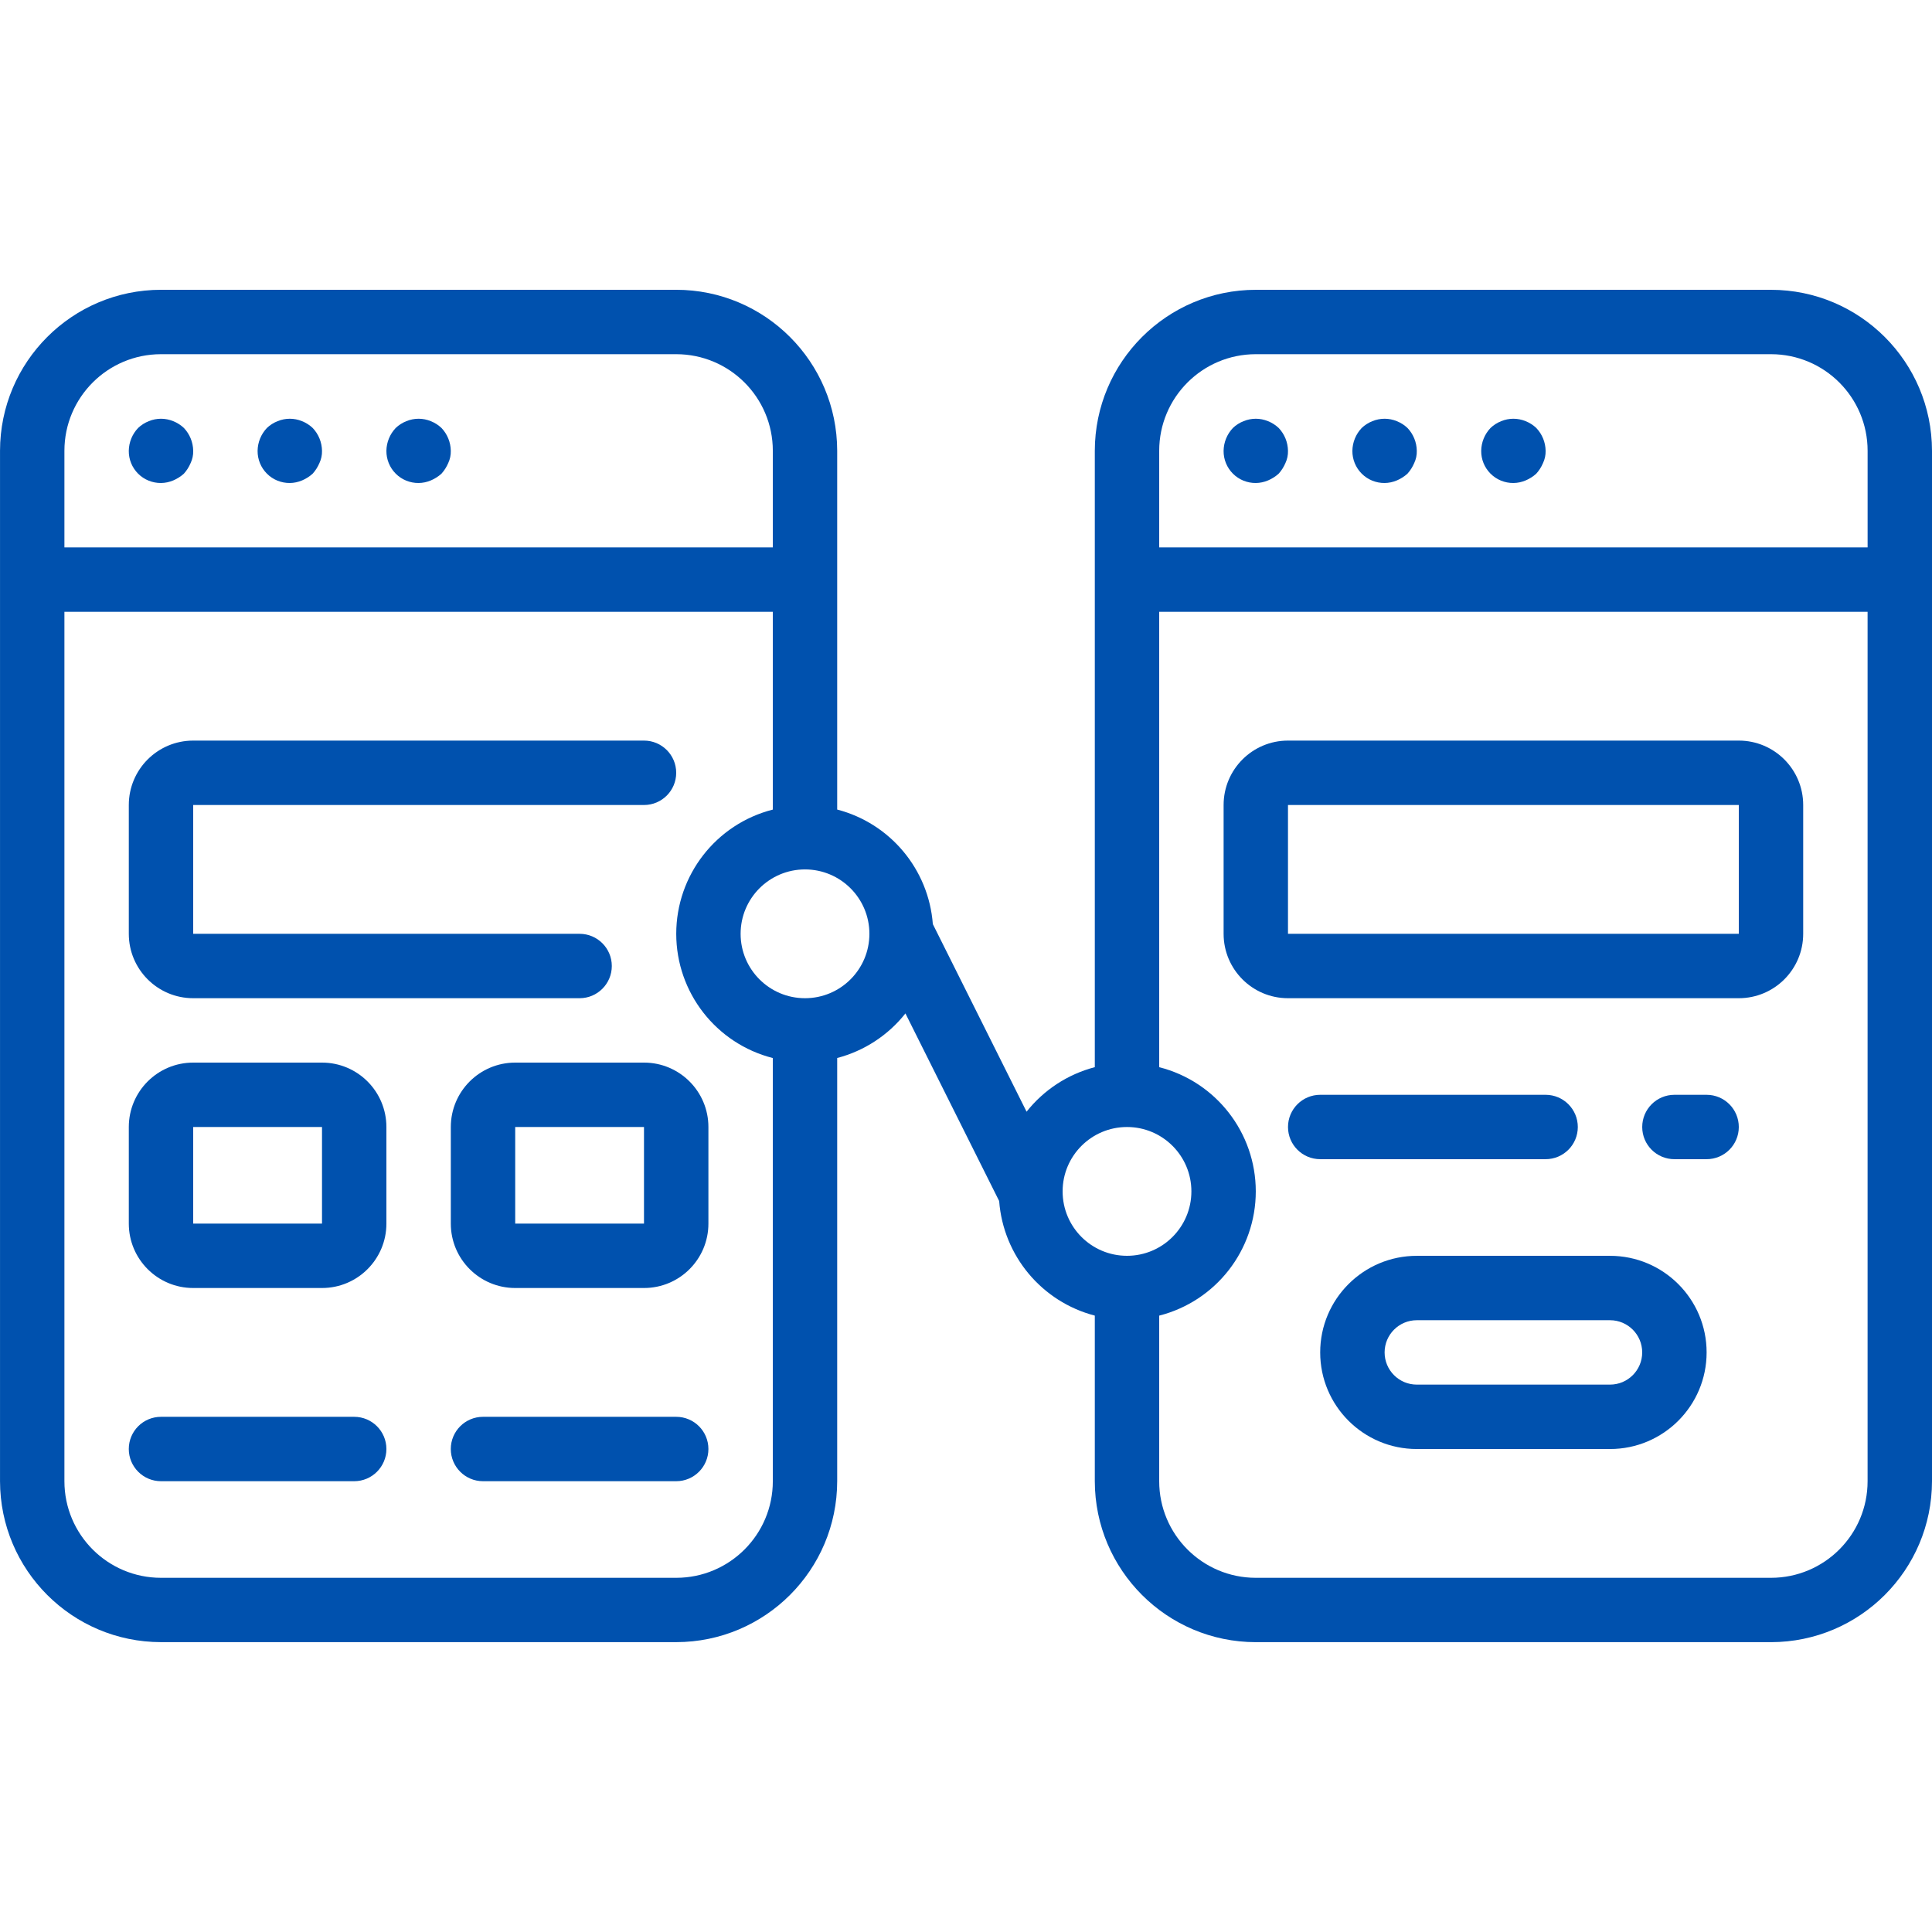 <?xml version="1.0" encoding="utf-8"?>
<!-- Generator: Adobe Illustrator 16.0.0, SVG Export Plug-In . SVG Version: 6.00 Build 0)  -->
<!DOCTYPE svg PUBLIC "-//W3C//DTD SVG 1.1//EN" "http://www.w3.org/Graphics/SVG/1.1/DTD/svg11.dtd">
<svg version="1.1" id="Layer_1" xmlns="http://www.w3.org/2000/svg" xmlns:xlink="http://www.w3.org/1999/xlink" x="0px" y="0px"
	 width="97px" height="97px" viewBox="207.5 207.5 97 97" enable-background="new 207.5 207.5 97 97" xml:space="preserve">
<g>
	<path fill="#0051AE" d="M215.584,231.75c0.211-0.002,0.42-0.046,0.614-0.129c0.195-0.082,0.376-0.197,0.534-0.339
		c0.142-0.158,0.257-0.338,0.339-0.534c0.091-0.192,0.135-0.403,0.129-0.614c-0.006-0.429-0.173-0.838-0.468-1.148
		c-0.155-0.146-0.336-0.262-0.534-0.34c-0.394-0.163-0.835-0.163-1.229,0c-0.198,0.078-0.379,0.193-0.534,0.34
		c-0.296,0.31-0.463,0.719-0.469,1.148c-0.005,0.43,0.164,0.844,0.468,1.148S215.154,231.754,215.584,231.75z"/>
	<path fill="#0051AE" d="M222.051,231.75c0.211-0.002,0.419-0.046,0.614-0.129c0.196-0.082,0.376-0.197,0.533-0.339
		c0.142-0.158,0.257-0.338,0.34-0.534c0.09-0.192,0.135-0.403,0.129-0.614c-0.006-0.429-0.173-0.838-0.469-1.148
		c-0.154-0.146-0.336-0.262-0.533-0.34c-0.394-0.163-0.835-0.163-1.229,0c-0.198,0.078-0.379,0.193-0.534,0.34
		c-0.295,0.31-0.463,0.719-0.469,1.148c-0.004,0.43,0.165,0.844,0.469,1.148S221.62,231.754,222.051,231.75z"/>
	<path fill="#0051AE" d="M228.517,231.75c0.211-0.002,0.42-0.046,0.614-0.129c0.196-0.082,0.376-0.197,0.534-0.339
		c0.142-0.158,0.257-0.338,0.34-0.534c0.09-0.192,0.134-0.403,0.128-0.614c-0.006-0.429-0.173-0.838-0.468-1.148
		c-0.155-0.146-0.336-0.262-0.534-0.34c-0.393-0.163-0.835-0.163-1.229,0c-0.198,0.078-0.379,0.193-0.533,0.34
		c-0.295,0.31-0.463,0.719-0.469,1.148c-0.004,0.43,0.165,0.844,0.469,1.148C227.673,231.586,228.087,231.754,228.517,231.75z"/>
	<path fill="#0051AE" d="M296.416,222.05H270.55c-4.462,0.005-8.078,3.621-8.083,8.083v30.946c-1.354,0.354-2.557,1.139-3.426,2.236
		l-4.706-9.418c-0.208-2.747-2.137-5.058-4.802-5.752v-18.013c-0.005-4.462-3.621-8.079-8.083-8.083h-25.866
		c-4.462,0.005-8.078,3.621-8.083,8.083v51.733c0.005,4.461,3.621,8.078,8.083,8.082h25.866c4.463-0.004,8.079-3.621,8.083-8.082
		v-21.246c1.354-0.354,2.557-1.14,3.426-2.238l4.706,9.419c0.207,2.746,2.137,5.058,4.802,5.753v8.313
		c0.005,4.461,3.621,8.078,8.083,8.082h25.866c4.463-0.004,8.079-3.621,8.084-8.082v-51.733
		C304.495,225.671,300.879,222.055,296.416,222.05z M270.55,225.283h25.866c2.68,0,4.851,2.171,4.851,4.851v4.85H265.7v-4.85
		C265.7,227.455,267.871,225.283,270.55,225.283z M215.584,225.283h25.866c2.679,0,4.851,2.171,4.851,4.851v4.85h-35.567v-4.85
		C210.734,227.455,212.905,225.283,215.584,225.283z M241.45,286.717h-25.866c-2.679,0-4.85-2.172-4.85-4.85v-43.65h35.567v9.93
		c-2.853,0.726-4.849,3.294-4.849,6.237c0,2.942,1.997,5.511,4.849,6.237v21.246C246.301,284.545,244.129,286.717,241.45,286.717z
		 M247.917,257.617c-1.786,0-3.233-1.448-3.233-3.233s1.448-3.233,3.233-3.233s3.233,1.448,3.233,3.233
		S249.702,257.617,247.917,257.617z M260.851,267.316c0-1.785,1.447-3.232,3.233-3.232c1.785,0,3.232,1.447,3.232,3.232
		c0,1.786-1.447,3.234-3.232,3.234C262.298,270.551,260.851,269.103,260.851,267.316z M296.416,286.717H270.55
		c-2.679,0-4.85-2.172-4.85-4.85v-8.313c2.852-0.727,4.849-3.295,4.849-6.238s-1.997-5.511-4.849-6.236v-22.863h35.566v43.65
		C301.267,284.545,299.096,286.717,296.416,286.717z"/>
	<path fill="#0051AE" d="M270.55,231.75c0.211-0.002,0.42-0.046,0.614-0.129c0.196-0.082,0.376-0.197,0.534-0.339
		c0.142-0.158,0.257-0.338,0.34-0.534c0.09-0.192,0.134-0.403,0.128-0.614c-0.006-0.429-0.173-0.838-0.468-1.148
		c-0.155-0.146-0.336-0.262-0.534-0.34c-0.394-0.163-0.835-0.163-1.229,0c-0.198,0.078-0.379,0.193-0.533,0.34
		c-0.295,0.31-0.463,0.719-0.469,1.148c-0.005,0.43,0.165,0.844,0.469,1.148S270.12,231.754,270.55,231.75z"/>
	<path fill="#0051AE" d="M277.017,231.75c0.211-0.002,0.42-0.046,0.614-0.129c0.196-0.082,0.376-0.197,0.533-0.339
		c0.143-0.158,0.257-0.338,0.34-0.534c0.091-0.192,0.135-0.403,0.129-0.614c-0.006-0.429-0.173-0.838-0.469-1.148
		c-0.154-0.146-0.336-0.262-0.533-0.34c-0.393-0.163-0.835-0.163-1.229,0c-0.198,0.078-0.379,0.193-0.533,0.34
		c-0.296,0.31-0.464,0.719-0.47,1.148c-0.004,0.43,0.165,0.844,0.47,1.148C276.173,231.586,276.587,231.754,277.017,231.75z"/>
	<path fill="#0051AE" d="M283.484,231.75c0.212-0.002,0.42-0.046,0.614-0.129c0.196-0.082,0.377-0.197,0.533-0.339
		c0.143-0.158,0.257-0.338,0.34-0.534c0.091-0.192,0.135-0.403,0.13-0.614c-0.006-0.429-0.174-0.838-0.47-1.148
		c-0.154-0.146-0.335-0.262-0.533-0.34c-0.394-0.163-0.836-0.163-1.229,0c-0.197,0.078-0.379,0.193-0.533,0.34
		c-0.296,0.31-0.463,0.719-0.469,1.148c-0.005,0.43,0.164,0.844,0.469,1.148C282.64,231.586,283.054,231.754,283.484,231.75z"/>
	<path fill="#0051AE" d="M217.2,257.617h19.4c0.893,0,1.617-0.725,1.617-1.617s-0.724-1.616-1.617-1.616h-19.4v-6.467h22.634
		c0.893,0,1.616-0.724,1.616-1.617s-0.724-1.617-1.616-1.617H217.2c-1.786,0-3.233,1.448-3.233,3.234v6.467
		C213.967,256.169,215.414,257.617,217.2,257.617z"/>
	<path fill="#0051AE" d="M294.8,244.683h-22.634c-1.785,0-3.232,1.448-3.232,3.234v6.467c0,1.786,1.447,3.233,3.232,3.233H294.8
		c1.786,0,3.233-1.448,3.233-3.233v-6.467C298.033,246.131,296.586,244.683,294.8,244.683z M272.166,254.384v-6.467H294.8v6.467
		H272.166z"/>
	<path fill="#0051AE" d="M223.667,260.85H217.2c-1.786,0-3.233,1.448-3.233,3.234v4.85c0,1.785,1.447,3.233,3.233,3.233h6.467
		c1.786,0,3.233-1.448,3.233-3.233v-4.85C226.9,262.298,225.452,260.85,223.667,260.85z M217.2,268.934v-4.85h6.467v4.85H217.2z"/>
	<path fill="#0051AE" d="M239.834,260.85h-6.466c-1.786,0-3.234,1.448-3.234,3.234v4.85c0,1.785,1.448,3.233,3.234,3.233h6.466
		c1.786,0,3.233-1.448,3.233-3.233v-4.85C243.067,262.298,241.619,260.85,239.834,260.85z M233.367,268.934v-4.85h6.466v4.85
		H233.367z"/>
	<path fill="#0051AE" d="M225.283,278.634h-9.7c-0.893,0-1.617,0.724-1.617,1.616s0.724,1.617,1.617,1.617h9.7
		c0.893,0,1.617-0.725,1.617-1.617S226.176,278.634,225.283,278.634z"/>
	<path fill="#0051AE" d="M241.45,278.634h-9.7c-0.893,0-1.617,0.724-1.617,1.616s0.725,1.617,1.617,1.617h9.7
		c0.894,0,1.617-0.725,1.617-1.617S242.344,278.634,241.45,278.634z"/>
	<path fill="#0051AE" d="M293.184,262.467h-1.617c-0.893,0-1.616,0.724-1.616,1.617c0,0.893,0.724,1.615,1.616,1.615h1.617
		c0.893,0,1.616-0.723,1.616-1.615C294.8,263.19,294.076,262.467,293.184,262.467z"/>
	<path fill="#0051AE" d="M285.101,265.699c0.893,0,1.616-0.723,1.616-1.615c0-0.894-0.724-1.617-1.616-1.617h-11.317
		c-0.893,0-1.617,0.724-1.617,1.617c0,0.893,0.725,1.615,1.617,1.615H285.101z"/>
	<path fill="#0051AE" d="M288.334,270.551h-9.701c-2.678,0-4.85,2.171-4.85,4.85c0,2.678,2.172,4.85,4.85,4.85h9.701
		c2.678,0,4.85-2.172,4.85-4.85C293.184,272.722,291.012,270.551,288.334,270.551z M288.334,277.017h-9.701
		c-0.893,0-1.616-0.724-1.616-1.616s0.724-1.617,1.616-1.617h9.701c0.893,0,1.616,0.725,1.616,1.617
		S289.227,277.017,288.334,277.017z"/>
</g>
</svg>
